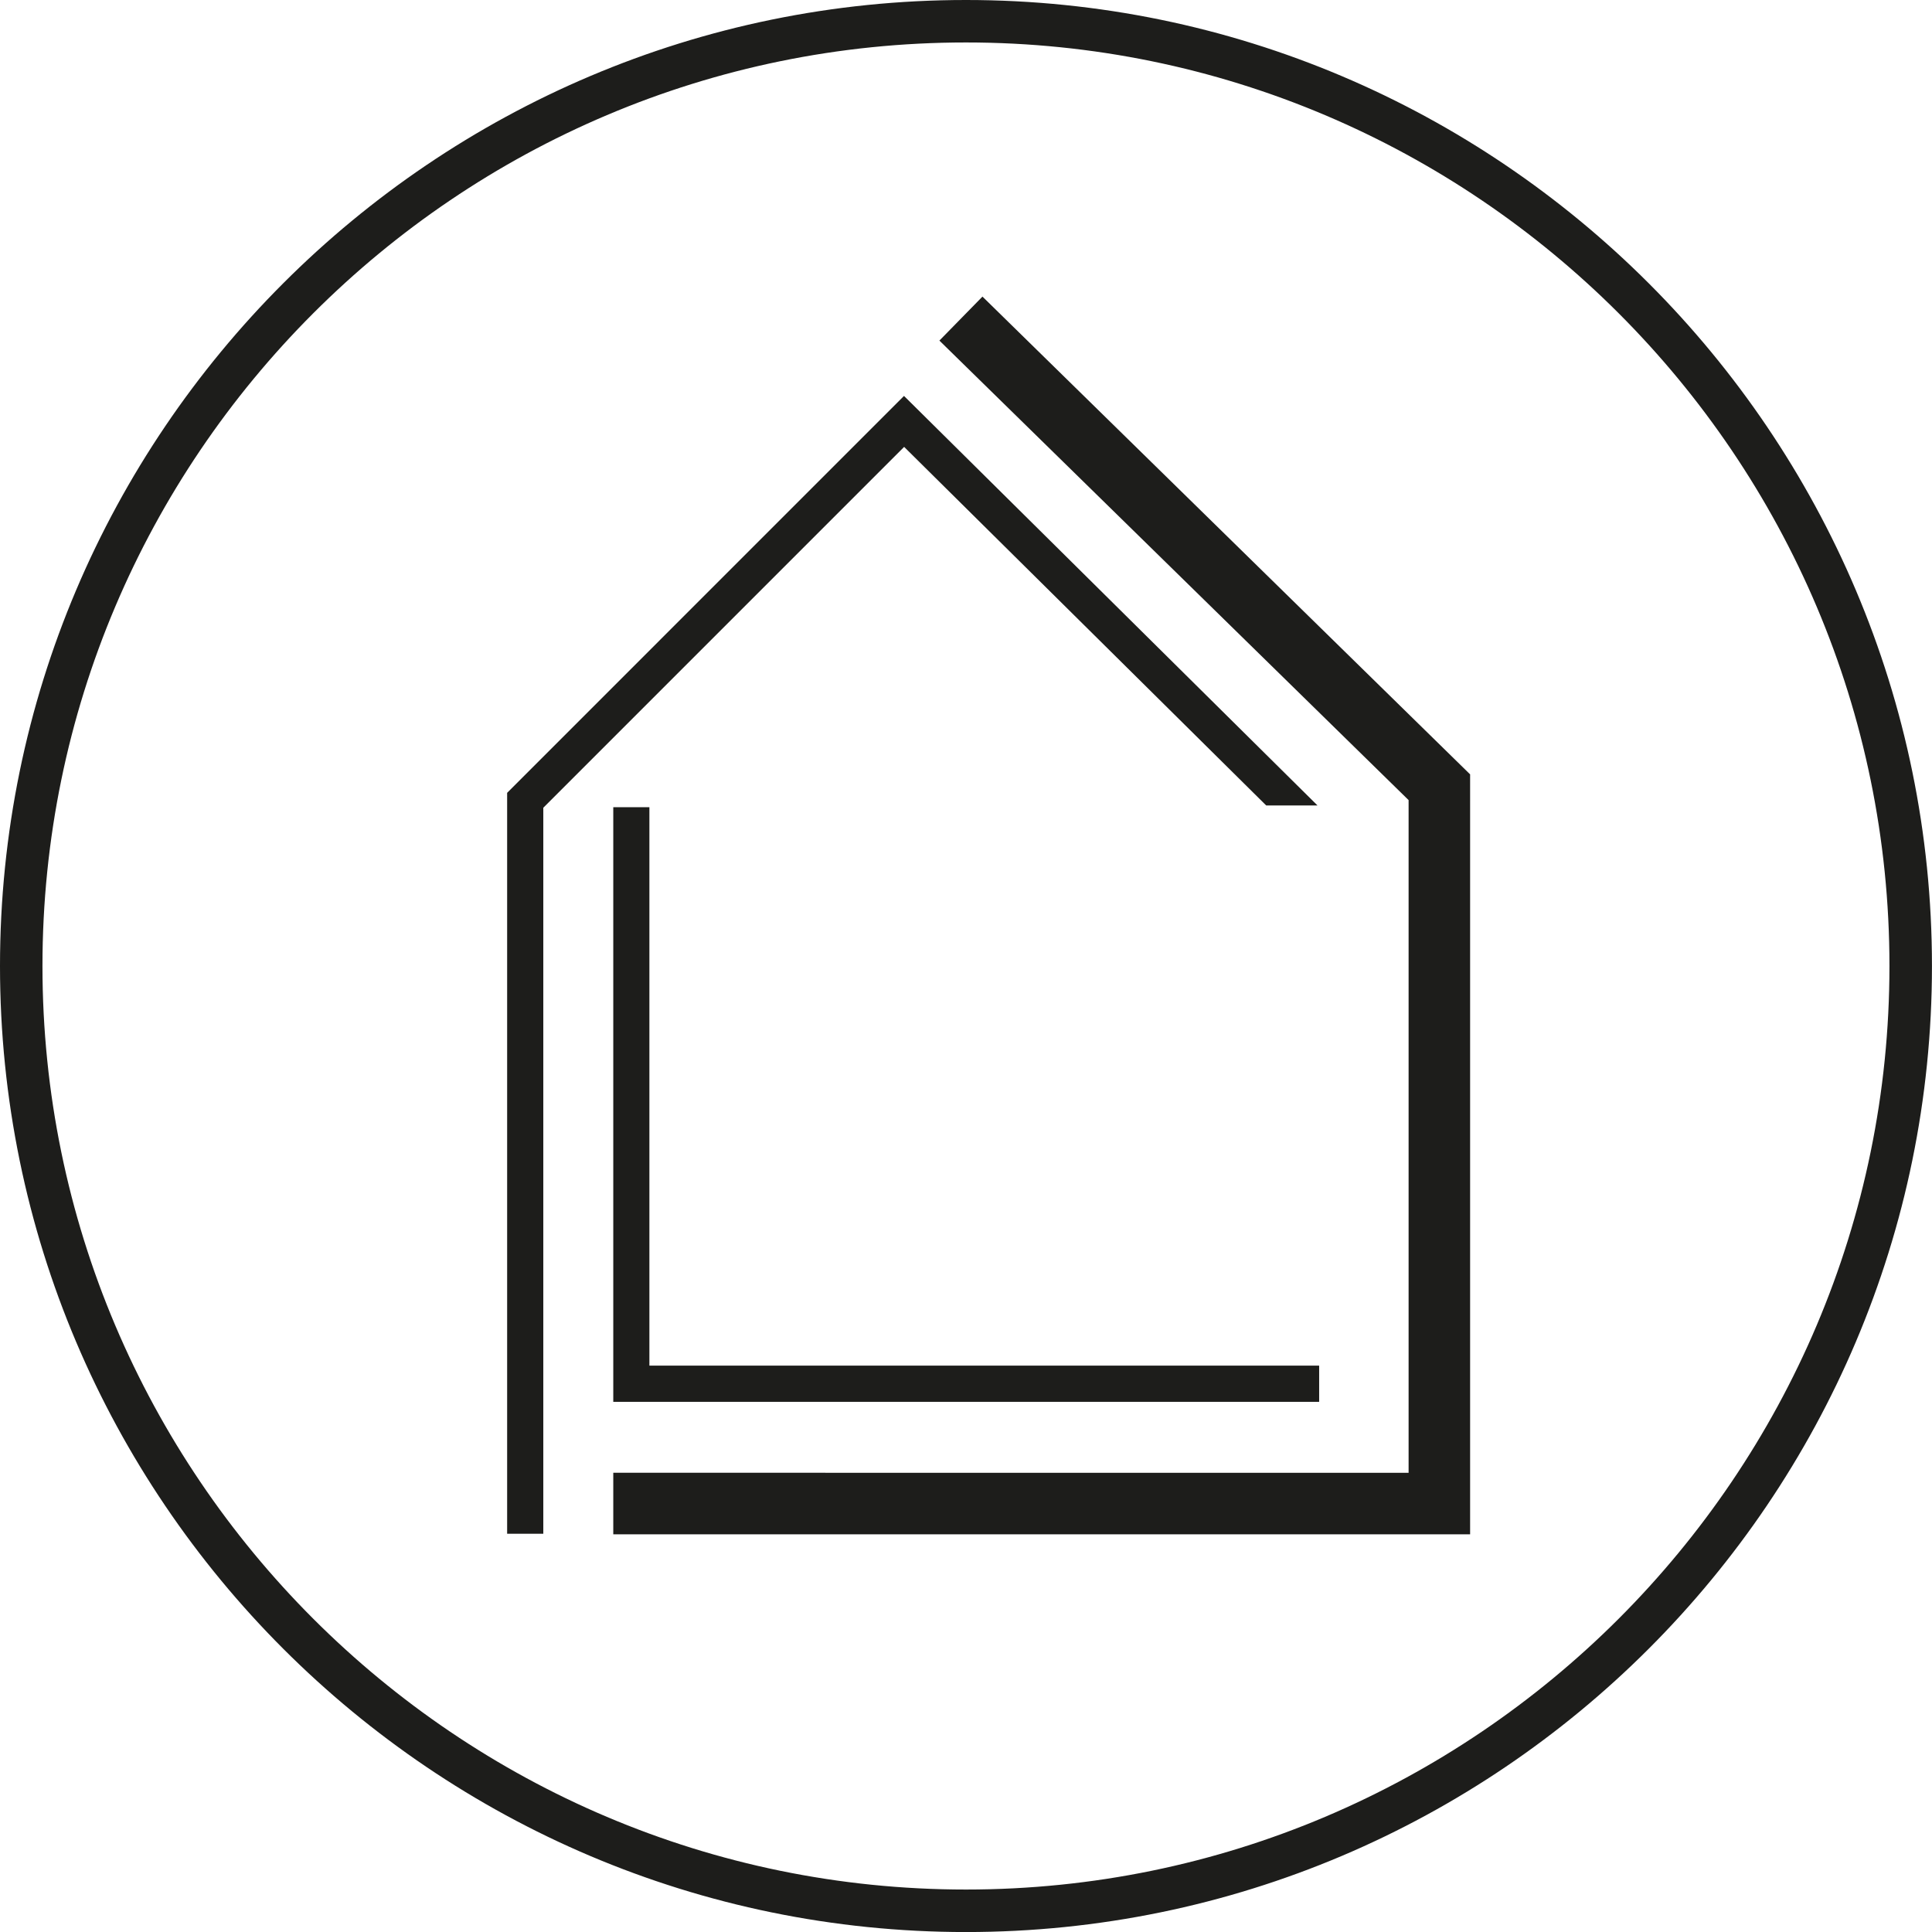 <?xml version="1.0" encoding="UTF-8"?>
<svg data-bbox="0 0 457.26 457.28" viewBox="0 0 457.27 457.28" xmlns="http://www.w3.org/2000/svg" data-type="color">
    <g>
        <path d="M228.63 0C102.56 0 0 102.57 0 228.64s102.56 228.64 228.63 228.64 228.63-102.57 228.63-228.64S354.7 0 228.63 0Zm0 447.22c-120.53 0-218.58-98.05-218.58-218.58S108.1 10.05 228.63 10.05 447.2 108.11 447.2 228.64s-98.05 218.58-218.57 218.58Z" fill="#1d1d1b" data-color="1"/>
        <path fill="#1d1d1b" d="M299.69 190.64h12.14l-97.87-96.93-93.93 93.94v175.36h8.56V191.18l85.4-85.41 85.7 84.87z" data-color="1"/>
        <path fill="#1d1d1b" d="m222.34 80.61 111.05 108.76v159.21H145.15v14.56h202.8V183.28L232.53 70.2l-10.19 10.41z" data-color="1"/>
        <path fill="#1d1d1b" d="M312.22 323.22H153.7V191.05h-8.55v140.74h167.07v-8.57z" data-color="1"/>
    </g>
</svg>
